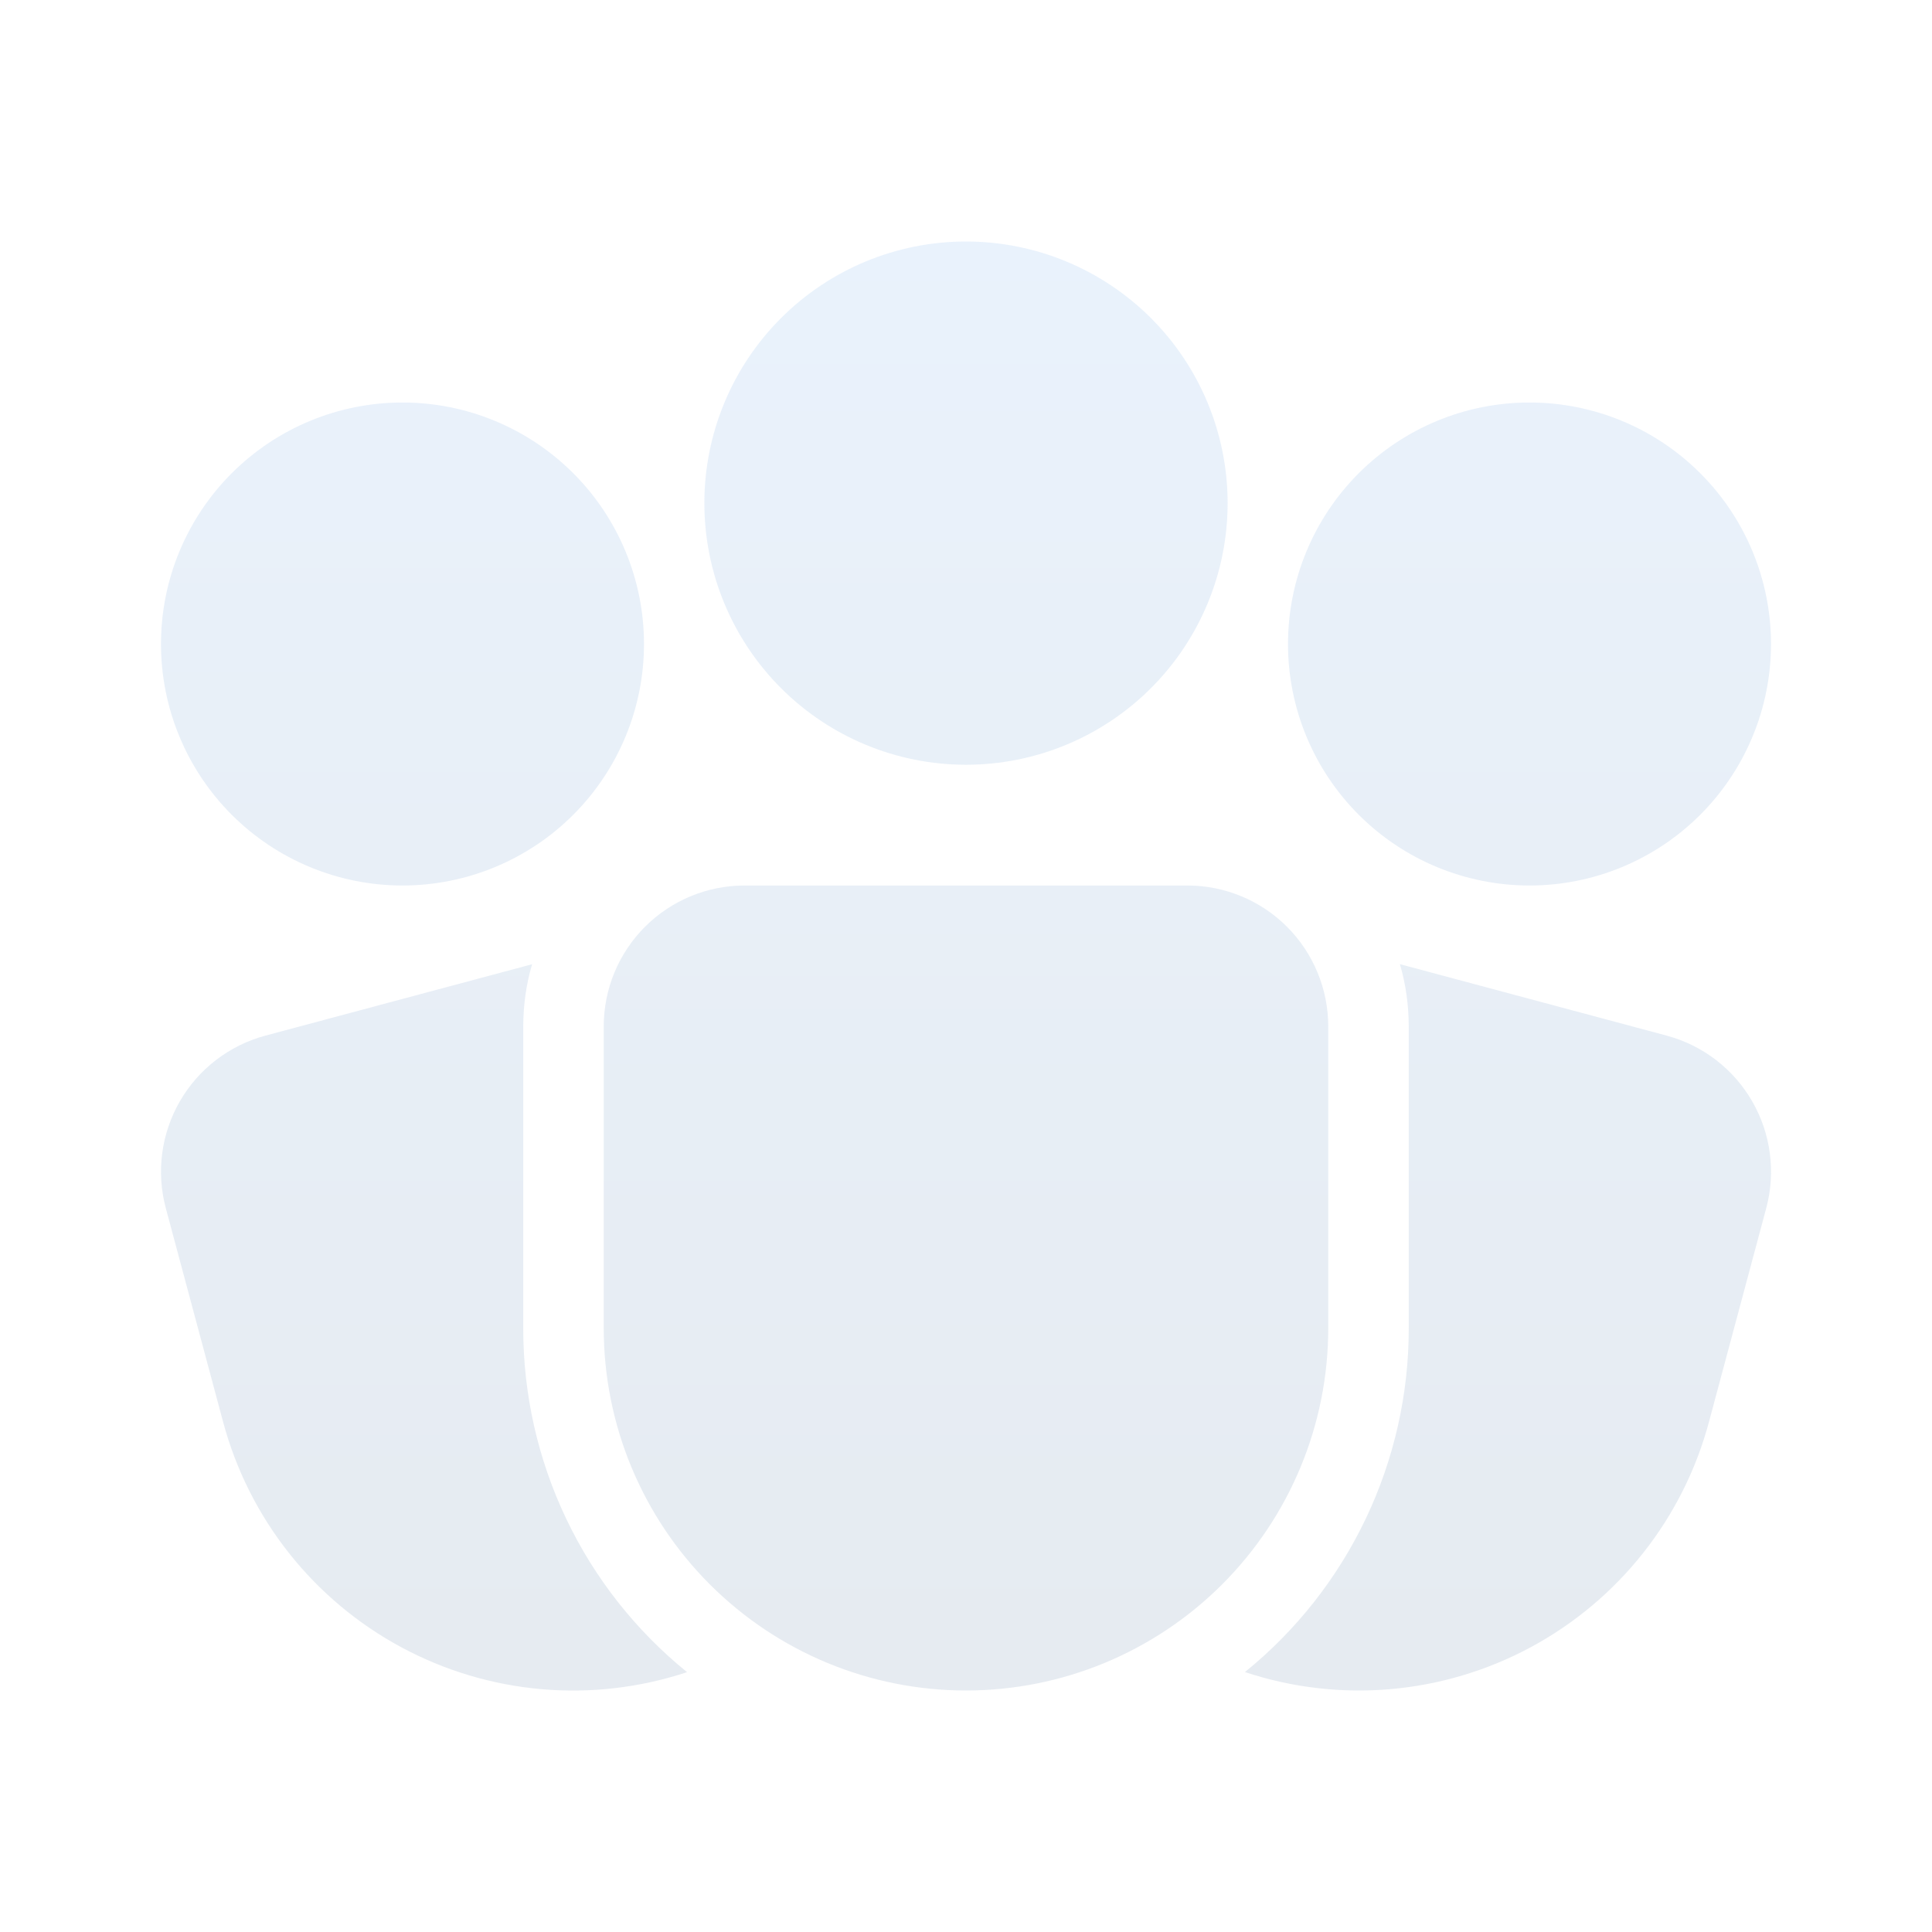 <svg width="200" height="200" viewBox="0 0 200 200" fill="none" xmlns="http://www.w3.org/2000/svg">
<path d="M72.916 52.083C72.916 44.9 75.769 38.012 80.849 32.932C85.928 27.853 92.816 25 99.999 25C107.182 25 114.071 27.853 119.15 32.932C124.229 38.012 127.083 44.9 127.083 52.083C127.083 59.266 124.229 66.155 119.15 71.234C114.071 76.313 107.182 79.167 99.999 79.167C92.816 79.167 85.928 76.313 80.849 71.234C75.769 66.155 72.916 59.266 72.916 52.083ZM41.666 41.667C35.036 41.667 28.677 44.301 23.988 48.989C19.3 53.677 16.666 60.036 16.666 66.667C16.666 73.297 19.3 79.656 23.988 84.344C28.677 89.033 35.036 91.667 41.666 91.667C48.296 91.667 54.655 89.033 59.344 84.344C64.032 79.656 66.666 73.297 66.666 66.667C66.666 60.036 64.032 53.677 59.344 48.989C54.655 44.301 48.296 41.667 41.666 41.667ZM158.333 41.667C151.702 41.667 145.343 44.301 140.655 48.989C135.967 53.677 133.333 60.036 133.333 66.667C133.333 73.297 135.967 79.656 140.655 84.344C145.343 89.033 151.702 91.667 158.333 91.667C164.963 91.667 171.322 89.033 176.01 84.344C180.699 79.656 183.333 73.297 183.333 66.667C183.333 60.036 180.699 53.677 176.01 48.989C171.322 44.301 164.963 41.667 158.333 41.667ZM77.083 91.667C73.215 91.667 69.506 93.203 66.771 95.938C64.036 98.673 62.499 102.382 62.499 106.25V137.5C62.499 147.446 66.45 156.984 73.483 164.016C80.516 171.049 90.054 175 99.999 175C109.945 175 119.483 171.049 126.516 164.016C133.548 156.984 137.499 147.446 137.499 137.5V106.25C137.499 102.382 135.963 98.673 133.228 95.938C130.493 93.203 126.784 91.667 122.916 91.667H77.083ZM55.083 99.817C54.477 101.867 54.172 104.011 54.166 106.25V137.5C54.159 144.323 55.678 151.061 58.613 157.221C61.547 163.381 65.822 168.806 71.124 173.1C66.275 174.708 61.148 175.308 56.058 174.863C50.969 174.419 46.024 172.939 41.526 170.514C37.029 168.09 33.075 164.772 29.906 160.764C26.738 156.756 24.421 152.143 23.099 147.208L17.166 125.075C16.669 123.225 16.542 121.295 16.791 119.396C17.041 117.497 17.662 115.665 18.619 114.006C19.576 112.347 20.851 110.893 22.37 109.726C23.89 108.56 25.624 107.704 27.474 107.208L55.083 99.817ZM128.874 173.092C134.175 168.8 138.448 163.377 141.382 157.22C144.316 151.063 145.837 144.328 145.833 137.508V106.258C145.827 104.003 145.522 101.853 144.916 99.808L172.533 107.208C176.267 108.21 179.451 110.654 181.384 114.003C183.318 117.352 183.841 121.332 182.841 125.067L176.908 147.208C175.585 152.144 173.268 156.757 170.098 160.764C166.928 164.771 162.973 168.089 158.475 170.513C153.977 172.936 149.031 174.415 143.941 174.859C138.851 175.302 133.724 174.701 128.874 173.092Z" fill="url(#paint0_linear_9_816)" fill-opacity="0.1"/>
<defs>
<linearGradient id="paint0_linear_9_816" x1="100.002" y1="25" x2="100.002" y2="175.006" gradientUnits="userSpaceOnUse">
<stop stop-color="#2B83E4"/>
<stop offset="1" stop-color="#093C75"/>
</linearGradient>
</defs>
</svg>
